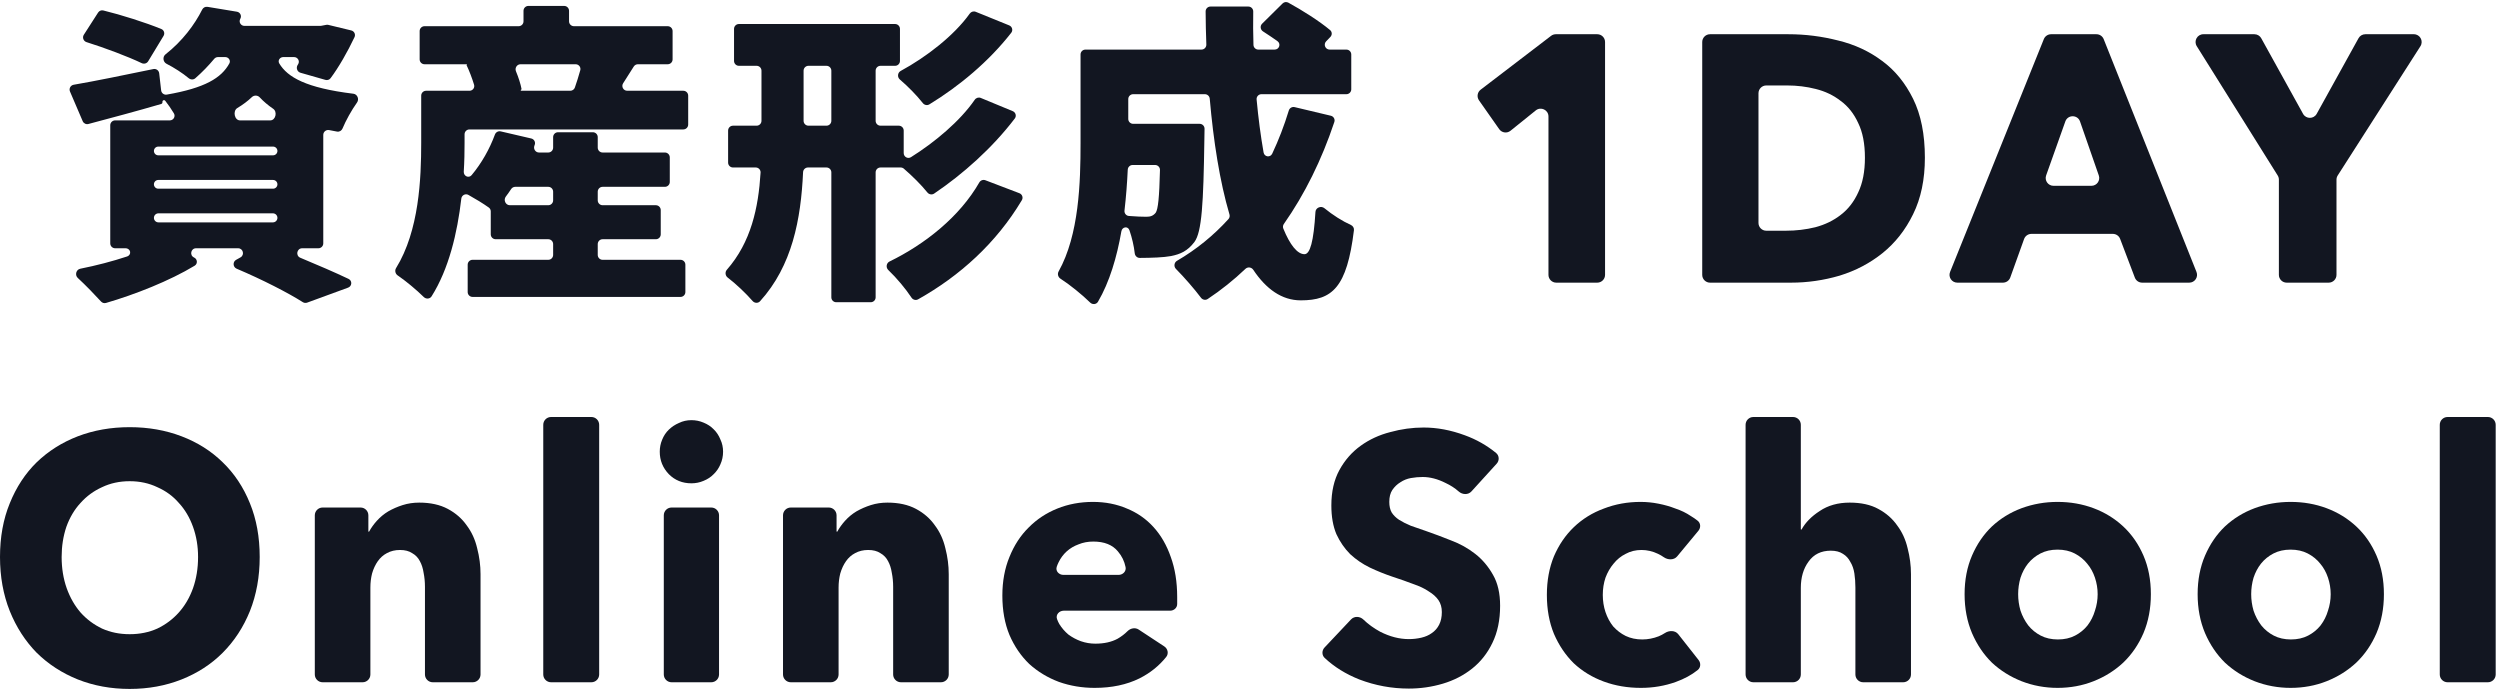 <svg width="513" height="142" viewBox="0 0 513 142" fill="none" xmlns="http://www.w3.org/2000/svg">
<path d="M33.559 7.366C33.87 6.852 33.663 6.183 33.107 5.955C29.889 4.633 24.9 3.05 21.195 2.146C20.785 2.046 20.36 2.221 20.131 2.576L17.202 7.133C16.841 7.694 17.121 8.445 17.757 8.645C21.56 9.838 26.247 11.603 29.081 12.958C29.557 13.186 30.133 13.025 30.406 12.573L33.559 7.366ZM31.584 44.704C31.584 44.191 31.999 43.776 32.512 43.776H56C56.513 43.776 56.928 44.191 56.928 44.704C56.928 45.217 56.513 45.632 56 45.632H32.512C31.999 45.632 31.584 45.217 31.584 44.704ZM31.584 37.824C31.584 37.329 31.985 36.928 32.48 36.928H56.032C56.527 36.928 56.928 37.329 56.928 37.824C56.928 38.319 56.527 38.72 56.032 38.72H32.48C31.985 38.72 31.584 38.319 31.584 37.824ZM31.584 30.976C31.584 30.481 31.985 30.08 32.48 30.08H56.032C56.527 30.08 56.928 30.481 56.928 30.976C56.928 31.471 56.527 31.872 56.032 31.872H32.48C31.985 31.872 31.584 31.471 31.584 30.976ZM49.244 24.704C48.105 24.704 47.722 22.754 48.7 22.169C49.854 21.479 50.839 20.733 51.685 19.927C52.135 19.499 52.865 19.519 53.289 19.972C54.067 20.802 54.983 21.59 56.061 22.326C56.967 22.946 56.562 24.704 55.464 24.704H49.244ZM65.336 50.944C65.888 50.944 66.336 50.496 66.336 49.944V27.679C66.336 27.039 66.928 26.565 67.555 26.695C68.082 26.805 68.622 26.91 69.175 27.005C69.644 27.086 70.098 26.813 70.282 26.374C70.977 24.714 72.105 22.66 73.268 21.028C73.748 20.354 73.34 19.334 72.519 19.234C62.795 18.045 59.006 15.844 57.308 13.022C56.946 12.42 57.428 11.712 58.13 11.712H60.338C61.103 11.712 61.582 12.535 61.174 13.181C61.142 13.232 61.11 13.281 61.079 13.331C60.701 13.921 60.979 14.735 61.653 14.927L66.782 16.393C67.171 16.504 67.589 16.371 67.832 16.048C69.507 13.813 71.317 10.648 72.747 7.619C73.013 7.054 72.688 6.392 72.08 6.245L67.378 5.107C67.24 5.073 67.096 5.07 66.956 5.096L65.917 5.294C65.855 5.306 65.792 5.312 65.73 5.312H50.162C49.419 5.312 48.945 4.535 49.295 3.879C49.305 3.861 49.315 3.844 49.324 3.826C49.642 3.232 49.279 2.513 48.614 2.403L42.573 1.404C42.13 1.331 41.695 1.562 41.493 1.963C39.936 5.058 37.46 8.396 33.96 11.156C33.325 11.656 33.44 12.709 34.158 13.078C35.742 13.889 37.47 14.998 38.726 16.047C39.117 16.372 39.689 16.396 40.072 16.062C41.515 14.801 42.798 13.462 43.954 12.079C44.146 11.848 44.43 11.712 44.731 11.712H46.216C46.911 11.712 47.394 12.407 47.062 13.017C45.434 16 42.056 18.055 34.217 19.413C33.656 19.51 33.13 19.112 33.066 18.546L32.667 15.039C32.601 14.455 32.048 14.054 31.473 14.172C25.549 15.392 19.576 16.63 15.12 17.391C14.478 17.5 14.105 18.18 14.361 18.779L16.971 24.869C17.167 25.325 17.668 25.569 18.148 25.441C22.69 24.231 28.038 22.812 33.081 21.335C33.251 21.285 33.358 21.118 33.334 20.943C33.287 20.598 33.693 20.41 33.91 20.683C34.517 21.445 35.129 22.351 35.679 23.252C36.072 23.898 35.594 24.704 34.838 24.704H23.624C23.072 24.704 22.624 25.152 22.624 25.704V49.944C22.624 50.496 23.072 50.944 23.624 50.944H25.752C26.833 50.944 27.09 52.289 26.064 52.631C23.087 53.62 19.746 54.492 16.472 55.142C15.619 55.311 15.319 56.444 15.958 57.033C17.606 58.553 19.468 60.489 20.735 61.875C20.992 62.157 21.384 62.271 21.751 62.165C27.645 60.454 34.816 57.63 39.942 54.524C40.606 54.122 40.527 53.157 39.819 52.838C38.846 52.4 39.159 50.944 40.226 50.944H48.859C49.89 50.944 50.246 52.315 49.346 52.817L48.452 53.316C47.718 53.726 47.785 54.807 48.559 55.136C53.875 57.391 59.083 60.067 62.139 62.002C62.406 62.17 62.735 62.208 63.031 62.099L71.43 59.023C72.247 58.724 72.313 57.606 71.526 57.231C68.752 55.91 65.22 54.386 61.623 52.892C60.608 52.471 60.907 50.944 62.006 50.944H65.336Z" fill="#121621"/>
<path d="M112.504 38.336C113.056 38.336 113.504 38.784 113.504 39.336V41.112C113.504 41.664 113.056 42.112 112.504 42.112H104.618C103.742 42.112 103.263 41.04 103.793 40.342C104.167 39.85 104.531 39.334 104.885 38.797C105.074 38.511 105.391 38.336 105.733 38.336H112.504ZM118.122 13.184C118.769 13.184 119.245 13.79 119.073 14.414C118.737 15.636 118.343 16.865 117.962 17.962C117.824 18.36 117.447 18.624 117.025 18.624H106.967C106.831 18.624 106.806 18.43 106.937 18.395C106.995 18.38 107.032 18.323 107.021 18.264C106.824 17.2 106.403 15.916 105.874 14.62C105.599 13.943 106.084 13.184 106.815 13.184H118.122ZM95.328 27.56C95.328 27.008 95.776 26.56 96.328 26.56H140.216C140.768 26.56 141.216 26.112 141.216 25.56V19.624C141.216 19.072 140.768 18.624 140.216 18.624H128.707C127.917 18.624 127.44 17.752 127.868 17.087C128.558 16.017 129.297 14.865 130.042 13.661C130.225 13.365 130.548 13.184 130.896 13.184H137.016C137.568 13.184 138.016 12.736 138.016 12.184V6.376C138.016 5.824 137.568 5.376 137.016 5.376H117.768C117.216 5.376 116.768 4.928 116.768 4.376V2.216C116.768 1.664 116.32 1.216 115.768 1.216H108.424C107.872 1.216 107.424 1.664 107.424 2.216V4.376C107.424 4.928 106.976 5.376 106.424 5.376H87.112C86.56 5.376 86.112 5.824 86.112 6.376V12.184C86.112 12.736 86.56 13.184 87.112 13.184H95.765C95.832 13.184 95.844 13.279 95.779 13.295C95.744 13.304 95.726 13.342 95.742 13.374C96.319 14.588 96.859 16.015 97.279 17.381C97.471 18.006 96.994 18.624 96.34 18.624H87.432C86.88 18.624 86.432 19.072 86.432 19.624V29.248C86.432 36.628 86.018 47.317 81.273 55.012C80.963 55.515 81.117 56.187 81.606 56.519C83.228 57.618 85.504 59.51 86.955 60.947C87.421 61.407 88.208 61.366 88.558 60.813C92.097 55.209 93.854 47.768 94.66 40.764C94.741 40.061 95.498 39.651 96.116 39.995C97.552 40.792 99.127 41.75 100.301 42.586C100.557 42.768 100.704 43.065 100.704 43.38V48.088C100.704 48.64 101.152 49.088 101.704 49.088H112.504C113.056 49.088 113.504 49.536 113.504 50.088V52.312C113.504 52.864 113.056 53.312 112.504 53.312H96.968C96.416 53.312 95.968 53.76 95.968 54.312V59.928C95.968 60.48 96.416 60.928 96.968 60.928H139.64C140.192 60.928 140.64 60.48 140.64 59.928V54.312C140.64 53.76 140.192 53.312 139.64 53.312H123.656C123.104 53.312 122.656 52.864 122.656 52.312V50.088C122.656 49.536 123.104 49.088 123.656 49.088H134.584C135.136 49.088 135.584 48.64 135.584 48.088V43.112C135.584 42.56 135.136 42.112 134.584 42.112H123.656C123.104 42.112 122.656 41.664 122.656 41.112V39.336C122.656 38.784 123.104 38.336 123.656 38.336H136.44C136.992 38.336 137.44 37.888 137.44 37.336V32.296C137.44 31.744 136.992 31.296 136.44 31.296H123.656C123.104 31.296 122.656 30.848 122.656 30.296V28.136C122.656 27.584 122.208 27.136 121.656 27.136H114.504C113.952 27.136 113.504 27.584 113.504 28.136V30.296C113.504 30.848 113.056 31.296 112.504 31.296H110.604C109.887 31.296 109.401 30.561 109.66 29.892C109.681 29.836 109.703 29.78 109.724 29.724C109.937 29.166 109.602 28.553 109.019 28.418L102.747 26.959C102.243 26.842 101.734 27.13 101.556 27.616C100.471 30.574 98.807 33.516 96.781 35.937C96.187 36.647 95.107 36.139 95.165 35.215C95.296 33.116 95.328 31.119 95.328 29.312V27.56Z" fill="#121621"/>
<path d="M200.218 2.421C199.775 2.242 199.27 2.401 198.992 2.79C195.767 7.319 190.044 11.726 184.828 14.552C184.174 14.906 184.086 15.829 184.651 16.312C186.382 17.788 188.138 19.604 189.369 21.16C189.69 21.566 190.261 21.687 190.703 21.418C196.813 17.695 202.912 12.62 207.51 6.722C207.911 6.207 207.7 5.457 207.095 5.212L200.218 2.421ZM165.896 25.792C165.344 25.792 164.896 25.344 164.896 24.792V14.504C164.896 13.952 165.344 13.504 165.896 13.504H169.592C170.144 13.504 170.592 13.952 170.592 14.504V24.792C170.592 25.344 170.144 25.792 169.592 25.792H165.896ZM184.817 34.368C185.054 34.368 185.283 34.452 185.463 34.606C187.205 36.11 189.04 37.926 190.299 39.493C190.635 39.911 191.234 40.026 191.679 39.726C197.57 35.758 203.648 30.349 208.237 24.313C208.628 23.799 208.418 23.059 207.821 22.812L201.255 20.096C200.807 19.911 200.292 20.074 200.017 20.473C196.962 24.896 191.783 29.21 186.927 32.254C186.274 32.663 185.44 32.185 185.44 31.414V26.792C185.44 26.24 184.992 25.792 184.44 25.792H180.68C180.128 25.792 179.68 25.344 179.68 24.792V14.504C179.68 13.952 180.128 13.504 180.68 13.504H183.672C184.224 13.504 184.672 13.056 184.672 12.504V5.928C184.672 5.376 184.224 4.928 183.672 4.928H151.624C151.072 4.928 150.624 5.376 150.624 5.928V12.504C150.624 13.056 151.072 13.504 151.624 13.504H155.256C155.808 13.504 156.256 13.952 156.256 14.504V24.792C156.256 25.344 155.808 25.792 155.256 25.792H150.408C149.856 25.792 149.408 26.24 149.408 26.792V33.368C149.408 33.92 149.856 34.368 150.408 34.368H155.079C155.65 34.368 156.106 34.846 156.071 35.416C155.625 42.658 154.116 49.686 149.152 55.353C148.734 55.83 148.818 56.578 149.323 56.96C151.017 58.243 153.073 60.204 154.437 61.769C154.837 62.227 155.55 62.269 155.958 61.819C162.564 54.536 164.349 44.997 164.792 35.331C164.817 34.794 165.258 34.368 165.796 34.368H169.592C170.144 34.368 170.592 34.816 170.592 35.368V61.016C170.592 61.568 171.04 62.016 171.592 62.016H178.68C179.232 62.016 179.68 61.568 179.68 61.016V35.368C179.68 34.816 180.128 34.368 180.68 34.368H184.817ZM202.2 36.986C201.729 36.807 201.2 37.007 200.949 37.444C196.947 44.432 189.884 50.076 182.534 53.659C181.87 53.983 181.741 54.893 182.274 55.403C184.036 57.092 185.829 59.243 187.041 61.076C187.337 61.523 187.925 61.687 188.393 61.424C196.936 56.633 204.434 49.883 209.687 41.071C210 40.545 209.757 39.867 209.184 39.649L202.2 36.986Z" fill="#121621"/>
<path d="M237.028 33.856C237.588 33.856 238.039 34.318 238.026 34.878C237.891 40.539 237.636 42.922 237.152 43.648C236.64 44.288 236.064 44.48 235.232 44.48C234.394 44.48 233.129 44.437 231.645 44.316C231.085 44.271 230.682 43.765 230.746 43.206C231.079 40.322 231.291 37.492 231.415 34.817C231.44 34.28 231.88 33.856 232.418 33.856H237.028ZM265.663 21.981C265.144 21.857 264.62 22.163 264.464 22.673C263.514 25.789 262.372 28.742 261.059 31.533C260.659 32.384 259.45 32.214 259.287 31.288C258.693 27.896 258.208 24.214 257.856 20.413C257.802 19.829 258.263 19.328 258.849 19.328H276.28C276.832 19.328 277.28 18.88 277.28 18.328V11.176C277.28 10.624 276.832 10.176 276.28 10.176H272.845C271.963 10.176 271.513 9.118 272.124 8.483L272.996 7.576C273.382 7.175 273.367 6.537 272.941 6.179C270.723 4.315 267.196 2.09 264.358 0.54C263.975 0.33 263.501 0.401 263.19 0.708L258.987 4.863C258.526 5.319 258.614 6.088 259.16 6.438C260.117 7.052 261.134 7.736 262.127 8.439C262.905 8.989 262.508 10.176 261.555 10.176H258.205C257.67 10.176 257.229 9.754 257.211 9.219C257.132 6.935 257.127 4.65 257.164 2.366C257.174 1.805 256.723 1.344 256.162 1.344H248.392C247.84 1.344 247.392 1.792 247.394 2.344C247.406 4.607 247.455 6.87 247.541 9.132C247.563 9.701 247.109 10.176 246.54 10.176H222.728C222.176 10.176 221.728 10.624 221.728 11.176V29.376C221.728 37.42 221.433 48.175 217.226 55.704C216.94 56.215 217.117 56.873 217.611 57.187C219.458 58.362 222.061 60.474 223.699 62.083C224.172 62.547 224.971 62.492 225.306 61.92C227.683 57.868 229.191 52.739 230.105 47.471C230.269 46.522 231.45 46.34 231.763 47.252C232.294 48.799 232.682 50.482 232.85 51.979C232.91 52.509 233.347 52.928 233.881 52.925C236.447 52.911 238.748 52.829 240.288 52.544C242.208 52.16 243.68 51.52 245.088 49.664C246.624 47.616 246.944 41.728 247.136 28.672C247.136 28.104 247.156 27.163 247.173 26.436C247.187 25.873 246.734 25.408 246.171 25.408H232.52C231.968 25.408 231.52 24.96 231.52 24.408V20.328C231.52 19.776 231.968 19.328 232.52 19.328H247.24C247.76 19.328 248.193 19.727 248.238 20.245C248.998 28.901 250.277 37.18 252.288 44.009C252.386 44.342 252.308 44.703 252.075 44.96C249.014 48.333 245.467 51.213 241.521 53.515C240.924 53.863 240.821 54.698 241.308 55.187C243.001 56.89 245.148 59.369 246.44 61.096C246.765 61.53 247.373 61.655 247.824 61.354C250.561 59.532 253.163 57.459 255.562 55.169C256.033 54.719 256.804 54.816 257.165 55.358C259.799 59.309 263.031 61.632 266.912 61.632C273.365 61.632 276.384 59.056 277.829 47.238C277.884 46.786 277.622 46.352 277.207 46.166C275.466 45.386 273.464 44.119 271.765 42.722C271.087 42.164 269.984 42.603 269.931 43.48C269.559 49.602 268.824 52.16 267.68 52.16C266.216 52.16 264.693 50.241 263.335 46.901C263.208 46.59 263.254 46.236 263.447 45.961C267.724 39.862 271.213 32.813 273.808 25.026C273.993 24.474 273.66 23.885 273.094 23.75L265.663 21.981Z" fill="#121621"/>
<path d="M319.345 58C318.462 58 317.745 57.284 317.745 56.4V23.902C317.745 22.558 316.189 21.813 315.142 22.655L309.953 26.832C309.232 27.413 308.171 27.262 307.64 26.505L303.49 20.593C302.997 19.891 303.146 18.924 303.828 18.403L318.283 7.353C318.562 7.14 318.903 7.024 319.254 7.024H327.757C328.641 7.024 329.357 7.74 329.357 8.624V56.4C329.357 57.284 328.641 58 327.757 58H319.345Z" fill="#121621"/>
<path d="M394.986 32.368C394.986 36.832 394.179 40.696 392.567 43.96C391 47.176 388.903 49.84 386.277 51.952C383.696 54.016 380.77 55.552 377.498 56.56C374.227 57.52 370.909 58 367.545 58H350.897C350.014 58 349.297 57.284 349.297 56.4V8.624C349.297 7.74 350.014 7.024 350.897 7.024H366.992C370.448 7.024 373.858 7.456 377.222 8.32C380.586 9.136 383.581 10.528 386.207 12.496C388.834 14.416 390.954 17.008 392.567 20.272C394.179 23.536 394.986 27.568 394.986 32.368ZM382.682 32.368C382.682 29.488 382.222 27.112 381.3 25.24C380.424 23.32 379.226 21.808 377.706 20.704C376.231 19.552 374.526 18.736 372.591 18.256C370.702 17.776 368.743 17.536 366.716 17.536H362.44C361.557 17.536 360.84 18.252 360.84 19.136V45.744C360.84 46.628 361.557 47.344 362.44 47.344H366.439C368.559 47.344 370.586 47.104 372.522 46.624C374.503 46.096 376.231 45.256 377.706 44.104C379.226 42.952 380.424 41.416 381.3 39.496C382.222 37.576 382.682 35.2 382.682 32.368Z" fill="#121621"/>
<path d="M439.566 58C438.902 58 438.306 57.589 438.07 56.968L435.053 49.024C434.817 48.403 434.221 47.992 433.557 47.992H416.847C416.172 47.992 415.57 48.416 415.341 49.051L412.508 56.941C412.28 57.576 411.677 58 411.002 58H401.64C400.507 58 399.733 56.854 400.156 55.802L419.396 8.026C419.64 7.421 420.227 7.024 420.88 7.024H430.189C430.844 7.024 431.433 7.423 431.675 8.031L450.721 55.807C451.14 56.858 450.366 58 449.235 58H439.566ZM426.824 24.93C426.327 23.503 424.311 23.496 423.805 24.92L419.868 35.992C419.498 37.034 420.27 38.128 421.376 38.128H429.162C430.263 38.128 431.035 37.042 430.673 36.003L426.824 24.93Z" fill="#121621"/>
<path d="M479.699 36.006C479.534 36.263 479.447 36.562 479.447 36.868V56.4C479.447 57.284 478.73 58 477.847 58H469.227C468.343 58 467.627 57.284 467.627 56.4V36.859C467.627 36.559 467.543 36.265 467.383 36.011L450.774 9.473C450.107 8.407 450.873 7.024 452.13 7.024H462.606C463.188 7.024 463.724 7.34 464.006 7.849L472.586 23.358C473.195 24.458 474.777 24.458 475.386 23.358L483.967 7.849C484.248 7.34 484.784 7.024 485.367 7.024H495.324C496.588 7.024 497.353 8.421 496.671 9.486L479.699 36.006Z" fill="#121621"/>
<path d="M53.291 114.296C53.291 118.328 52.623 122.024 51.287 125.384C49.951 128.696 48.084 131.552 45.688 133.952C43.338 136.304 40.527 138.128 37.256 139.424C33.984 140.72 30.436 141.368 26.611 141.368C22.787 141.368 19.238 140.72 15.967 139.424C12.741 138.128 9.93 136.304 7.534 133.952C5.184 131.552 3.341 128.696 2.004 125.384C0.668 122.024 0 118.328 0 114.296C0 110.216 0.668 106.544 2.004 103.28C3.341 99.968 5.184 97.16 7.534 94.856C9.93 92.552 12.741 90.776 15.967 89.528C19.238 88.28 22.787 87.656 26.611 87.656C30.436 87.656 33.984 88.28 37.256 89.528C40.527 90.776 43.338 92.552 45.688 94.856C48.084 97.16 49.951 99.968 51.287 103.28C52.623 106.544 53.291 110.216 53.291 114.296ZM40.643 114.296C40.643 112.088 40.297 110.024 39.606 108.104C38.915 106.184 37.947 104.552 36.703 103.208C35.505 101.816 34.03 100.736 32.279 99.968C30.574 99.152 28.685 98.744 26.611 98.744C24.538 98.744 22.648 99.152 20.943 99.968C19.238 100.736 17.764 101.816 16.52 103.208C15.275 104.552 14.308 106.184 13.617 108.104C12.972 110.024 12.649 112.088 12.649 114.296C12.649 116.6 12.995 118.736 13.686 120.704C14.377 122.624 15.322 124.28 16.52 125.672C17.764 127.064 19.238 128.168 20.943 128.984C22.648 129.752 24.538 130.136 26.611 130.136C28.685 130.136 30.574 129.752 32.279 128.984C33.984 128.168 35.459 127.064 36.703 125.672C37.947 124.28 38.915 122.624 39.606 120.704C40.297 118.736 40.643 116.6 40.643 114.296Z" fill="#121621"/>
<path d="M88.801 140C87.917 140 87.201 139.284 87.201 138.4V120.416C87.201 119.408 87.109 118.448 86.924 117.536C86.786 116.624 86.533 115.832 86.164 115.16C85.795 114.44 85.266 113.888 84.574 113.504C83.929 113.072 83.1 112.856 82.086 112.856C81.072 112.856 80.174 113.072 79.39 113.504C78.653 113.888 78.031 114.44 77.524 115.16C77.017 115.88 76.626 116.72 76.349 117.68C76.119 118.592 76.003 119.552 76.003 120.56V138.4C76.003 139.284 75.287 140 74.403 140H66.199C65.315 140 64.599 139.284 64.599 138.4V105.744C64.599 104.86 65.315 104.144 66.199 104.144H73.989C74.872 104.144 75.589 104.86 75.589 105.744V109.025C75.589 109.073 75.627 109.112 75.675 109.112C75.707 109.112 75.736 109.095 75.751 109.067C76.162 108.315 76.684 107.586 77.317 106.88C78.008 106.112 78.791 105.464 79.667 104.936C80.588 104.408 81.579 103.976 82.639 103.64C83.699 103.304 84.828 103.136 86.026 103.136C88.33 103.136 90.288 103.568 91.901 104.432C93.514 105.296 94.804 106.424 95.772 107.816C96.785 109.16 97.5 110.72 97.914 112.496C98.375 114.272 98.606 116.048 98.606 117.824V138.4C98.606 139.284 97.889 140 97.006 140H88.801Z" fill="#121621"/>
<path d="M113.077 140C112.193 140 111.477 139.284 111.477 138.4V87.168C111.477 86.284 112.193 85.568 113.077 85.568H121.35C122.234 85.568 122.95 86.284 122.95 87.168V138.4C122.95 139.284 122.234 140 121.35 140H113.077Z" fill="#121621"/>
<path d="M148.376 92.696C148.376 93.608 148.192 94.472 147.823 95.288C147.501 96.056 147.04 96.728 146.441 97.304C145.888 97.88 145.197 98.336 144.367 98.672C143.584 99.008 142.755 99.176 141.879 99.176C140.036 99.176 138.492 98.552 137.248 97.304C136.004 96.008 135.382 94.472 135.382 92.696C135.382 91.832 135.543 91.016 135.866 90.248C136.188 89.432 136.649 88.736 137.248 88.16C137.847 87.584 138.538 87.128 139.322 86.792C140.105 86.408 140.957 86.216 141.879 86.216C142.755 86.216 143.584 86.384 144.367 86.72C145.197 87.056 145.888 87.512 146.441 88.088C147.04 88.664 147.501 89.36 147.823 90.176C148.192 90.944 148.376 91.784 148.376 92.696ZM137.811 140C136.928 140 136.211 139.284 136.211 138.4V105.744C136.211 104.86 136.928 104.144 137.811 104.144H145.947C146.831 104.144 147.547 104.86 147.547 105.744V138.4C147.547 139.284 146.831 140 145.947 140H137.811Z" fill="#121621"/>
<path d="M184.875 140C183.991 140 183.275 139.284 183.275 138.4V120.416C183.275 119.408 183.183 118.448 182.998 117.536C182.86 116.624 182.607 115.832 182.238 115.16C181.869 114.44 181.34 113.888 180.648 113.504C180.003 113.072 179.174 112.856 178.16 112.856C177.146 112.856 176.248 113.072 175.464 113.504C174.727 113.888 174.105 114.44 173.598 115.16C173.091 115.88 172.7 116.72 172.423 117.68C172.193 118.592 172.077 119.552 172.077 120.56V138.4C172.077 139.284 171.361 140 170.477 140H162.273C161.389 140 160.673 139.284 160.673 138.4V105.744C160.673 104.86 161.389 104.144 162.273 104.144H170.063C170.946 104.144 171.663 104.86 171.663 105.744V109.025C171.663 109.073 171.702 109.112 171.749 109.112C171.781 109.112 171.81 109.095 171.826 109.067C172.237 108.315 172.758 107.586 173.391 106.88C174.082 106.112 174.865 105.464 175.741 104.936C176.662 104.408 177.653 103.976 178.713 103.64C179.773 103.304 180.902 103.136 182.1 103.136C184.404 103.136 186.362 103.568 187.975 104.432C189.588 105.296 190.878 106.424 191.846 107.816C192.86 109.16 193.574 110.72 193.989 112.496C194.449 114.272 194.68 116.048 194.68 117.824V138.4C194.68 139.284 193.963 140 193.08 140H184.875Z" fill="#121621"/>
<path d="M229.521 117.968C230.404 117.968 231.142 117.244 230.97 116.378C230.73 115.169 230.204 114.091 229.393 113.144C228.287 111.8 226.605 111.128 224.347 111.128C223.241 111.128 222.227 111.32 221.305 111.704C220.384 112.04 219.577 112.52 218.886 113.144C218.195 113.768 217.642 114.512 217.227 115.376C217.071 115.683 216.941 115.997 216.838 116.317C216.556 117.188 217.304 117.968 218.219 117.968H229.521ZM241.558 122.504C241.558 122.984 241.558 123.464 241.558 123.944C241.558 124.723 240.897 125.312 240.118 125.312H218.289C217.348 125.312 216.589 126.134 216.901 127.022C217.026 127.379 217.181 127.721 217.366 128.048C217.873 128.864 218.495 129.584 219.232 130.208C220.015 130.784 220.868 131.24 221.789 131.576C222.757 131.912 223.748 132.08 224.762 132.08C226.559 132.08 228.079 131.744 229.323 131.072C230.094 130.626 230.775 130.107 231.369 129.514C231.979 128.905 232.935 128.711 233.655 129.185L238.907 132.64C239.645 133.126 239.856 134.125 239.302 134.813C237.826 136.646 235.998 138.111 233.816 139.208C231.19 140.504 228.125 141.152 224.623 141.152C222.043 141.152 219.601 140.744 217.297 139.928C214.993 139.064 212.965 137.84 211.214 136.256C209.509 134.624 208.15 132.632 207.136 130.28C206.168 127.928 205.684 125.24 205.684 122.216C205.684 119.288 206.168 116.648 207.136 114.296C208.104 111.896 209.417 109.88 211.076 108.248C212.735 106.568 214.693 105.272 216.951 104.36C219.209 103.448 221.651 102.992 224.278 102.992C226.812 102.992 229.139 103.448 231.259 104.36C233.378 105.224 235.199 106.496 236.719 108.176C238.24 109.856 239.415 111.896 240.244 114.296C241.12 116.696 241.558 119.432 241.558 122.504Z" fill="#121621"/>
<path d="M301.933 100.845C301.259 101.586 300.077 101.522 299.329 100.855C298.551 100.162 297.65 99.578 296.626 99.104C295.013 98.288 293.446 97.88 291.926 97.88C291.142 97.88 290.336 97.952 289.506 98.096C288.723 98.24 288.009 98.528 287.364 98.96C286.719 99.344 286.166 99.872 285.705 100.544C285.29 101.168 285.083 101.984 285.083 102.992C285.083 103.856 285.244 104.576 285.567 105.152C285.935 105.728 286.442 106.232 287.087 106.664C287.778 107.096 288.585 107.504 289.506 107.888C290.428 108.224 291.465 108.584 292.617 108.968C294.276 109.544 296.004 110.192 297.801 110.912C299.598 111.584 301.234 112.496 302.708 113.648C304.183 114.8 305.404 116.24 306.372 117.968C307.339 119.648 307.823 121.76 307.823 124.304C307.823 127.232 307.293 129.776 306.233 131.936C305.22 134.048 303.837 135.8 302.086 137.192C300.335 138.584 298.331 139.616 296.073 140.288C293.815 140.96 291.488 141.296 289.092 141.296C285.59 141.296 282.203 140.672 278.931 139.424C276.168 138.329 273.799 136.858 271.825 135.01C271.211 134.436 271.222 133.478 271.798 132.867L277.237 127.1C277.91 126.387 279.058 126.447 279.763 127.128C280.741 128.075 281.893 128.91 283.216 129.632C285.198 130.64 287.156 131.144 289.092 131.144C289.967 131.144 290.82 131.048 291.649 130.856C292.479 130.664 293.193 130.352 293.792 129.92C294.437 129.488 294.944 128.912 295.312 128.192C295.681 127.472 295.865 126.608 295.865 125.6C295.865 124.64 295.635 123.824 295.174 123.152C294.713 122.48 294.045 121.88 293.17 121.352C292.34 120.776 291.28 120.272 289.99 119.84C288.746 119.36 287.318 118.856 285.705 118.328C284.138 117.8 282.594 117.176 281.074 116.456C279.599 115.736 278.263 114.824 277.065 113.72C275.913 112.568 274.968 111.2 274.231 109.616C273.54 107.984 273.194 106.016 273.194 103.712C273.194 100.88 273.747 98.456 274.853 96.44C275.959 94.424 277.41 92.768 279.208 91.472C281.005 90.176 283.032 89.24 285.29 88.664C287.548 88.04 289.829 87.728 292.133 87.728C294.898 87.728 297.709 88.256 300.566 89.312C302.961 90.183 305.105 91.398 306.999 92.955C307.67 93.508 307.702 94.505 307.117 95.148L301.933 100.845Z" fill="#121621"/>
<path d="M344.152 114.171C343.491 114.968 342.244 114.927 341.399 114.329C341.042 114.078 340.652 113.85 340.228 113.648C339.122 113.12 337.993 112.856 336.841 112.856C335.643 112.856 334.56 113.12 333.593 113.648C332.625 114.128 331.795 114.8 331.104 115.664C330.413 116.48 329.86 117.44 329.445 118.544C329.077 119.648 328.892 120.824 328.892 122.072C328.892 123.32 329.077 124.496 329.445 125.6C329.814 126.704 330.344 127.688 331.035 128.552C331.772 129.368 332.625 130.016 333.593 130.496C334.606 130.976 335.735 131.216 336.979 131.216C338.131 131.216 339.26 131 340.366 130.568C340.828 130.376 341.253 130.152 341.641 129.898C342.503 129.333 343.741 129.327 344.378 130.137L348.546 135.432C349.046 136.067 349 136.984 348.369 137.489C347.122 138.487 345.63 139.3 343.891 139.928C341.634 140.744 339.237 141.152 336.703 141.152C333.984 141.152 331.45 140.72 329.1 139.856C326.75 138.992 324.699 137.744 322.948 136.112C321.243 134.432 319.884 132.416 318.87 130.064C317.902 127.712 317.418 125.048 317.418 122.072C317.418 119.144 317.902 116.504 318.87 114.152C319.884 111.8 321.243 109.808 322.948 108.176C324.699 106.496 326.75 105.224 329.1 104.36C331.45 103.448 333.961 102.992 336.634 102.992C337.878 102.992 339.099 103.112 340.297 103.352C341.541 103.592 342.716 103.928 343.822 104.36C344.974 104.744 346.011 105.248 346.933 105.872C347.45 106.18 347.927 106.508 348.365 106.857C349.001 107.363 349.029 108.289 348.51 108.915L344.152 114.171Z" fill="#121621"/>
<path d="M382.328 140C381.444 140 380.728 139.284 380.728 138.4V120.56C380.728 119.552 380.658 118.592 380.52 117.68C380.382 116.768 380.105 115.976 379.691 115.304C379.322 114.584 378.815 114.032 378.17 113.648C377.525 113.216 376.696 113 375.682 113C373.7 113 372.18 113.744 371.12 115.232C370.06 116.672 369.53 118.472 369.53 120.632V138.4C369.53 139.284 368.814 140 367.93 140H359.794C358.911 140 358.194 139.284 358.194 138.4V87.168C358.194 86.284 358.911 85.568 359.794 85.568H367.93C368.814 85.568 369.53 86.284 369.53 87.168V108.593C369.53 108.641 369.569 108.68 369.617 108.68C369.649 108.68 369.678 108.663 369.693 108.635C370.478 107.213 371.714 105.956 373.401 104.864C375.106 103.712 377.156 103.136 379.552 103.136C381.903 103.136 383.861 103.568 385.428 104.432C387.04 105.296 388.331 106.424 389.298 107.816C390.312 109.16 391.026 110.72 391.441 112.496C391.902 114.272 392.132 116.048 392.132 117.824V138.4C392.132 139.284 391.416 140 390.532 140H382.328Z" fill="#121621"/>
<path d="M441.359 121.928C441.359 124.856 440.852 127.52 439.838 129.92C438.824 132.272 437.442 134.288 435.691 135.968C433.94 137.6 431.912 138.872 429.608 139.784C427.304 140.696 424.839 141.152 422.212 141.152C419.632 141.152 417.167 140.696 414.817 139.784C412.513 138.872 410.485 137.6 408.734 135.968C407.029 134.288 405.67 132.272 404.656 129.92C403.642 127.52 403.135 124.856 403.135 121.928C403.135 119 403.642 116.36 404.656 114.008C405.67 111.656 407.029 109.664 408.734 108.032C410.485 106.4 412.513 105.152 414.817 104.288C417.167 103.424 419.632 102.992 422.212 102.992C424.839 102.992 427.304 103.424 429.608 104.288C431.912 105.152 433.94 106.4 435.691 108.032C437.442 109.664 438.824 111.656 439.838 114.008C440.852 116.36 441.359 119 441.359 121.928ZM430.438 121.928C430.438 120.776 430.253 119.648 429.885 118.544C429.516 117.44 428.986 116.48 428.295 115.664C427.604 114.8 426.751 114.104 425.738 113.576C424.724 113.048 423.549 112.784 422.212 112.784C420.876 112.784 419.701 113.048 418.687 113.576C417.674 114.104 416.821 114.8 416.13 115.664C415.485 116.48 414.978 117.44 414.609 118.544C414.287 119.648 414.125 120.776 414.125 121.928C414.125 123.08 414.287 124.208 414.609 125.312C414.978 126.416 415.508 127.424 416.199 128.336C416.89 129.2 417.743 129.896 418.756 130.424C419.77 130.952 420.945 131.216 422.282 131.216C423.618 131.216 424.793 130.952 425.807 130.424C426.82 129.896 427.673 129.2 428.364 128.336C429.055 127.424 429.562 126.416 429.885 125.312C430.253 124.208 430.438 123.08 430.438 121.928Z" fill="#121621"/>
<path d="M489.178 121.928C489.178 124.856 488.672 127.52 487.658 129.92C486.644 132.272 485.262 134.288 483.511 135.968C481.76 137.6 479.732 138.872 477.428 139.784C475.124 140.696 472.659 141.152 470.032 141.152C467.452 141.152 464.986 140.696 462.636 139.784C460.332 138.872 458.305 137.6 456.554 135.968C454.849 134.288 453.489 132.272 452.476 129.92C451.462 127.52 450.955 124.856 450.955 121.928C450.955 119 451.462 116.36 452.476 114.008C453.489 111.656 454.849 109.664 456.554 108.032C458.305 106.4 460.332 105.152 462.636 104.288C464.986 103.424 467.452 102.992 470.032 102.992C472.659 102.992 475.124 103.424 477.428 104.288C479.732 105.152 481.76 106.4 483.511 108.032C485.262 109.664 486.644 111.656 487.658 114.008C488.672 116.36 489.178 119 489.178 121.928ZM478.257 121.928C478.257 120.776 478.073 119.648 477.704 118.544C477.336 117.44 476.806 116.48 476.115 115.664C475.424 114.8 474.571 114.104 473.557 113.576C472.544 113.048 471.368 112.784 470.032 112.784C468.696 112.784 467.521 113.048 466.507 113.576C465.493 114.104 464.641 114.8 463.95 115.664C463.304 116.48 462.798 117.44 462.429 118.544C462.106 119.648 461.945 120.776 461.945 121.928C461.945 123.08 462.106 124.208 462.429 125.312C462.798 126.416 463.328 127.424 464.019 128.336C464.71 129.2 465.562 129.896 466.576 130.424C467.59 130.952 468.765 131.216 470.101 131.216C471.438 131.216 472.613 130.952 473.626 130.424C474.64 129.896 475.493 129.2 476.184 128.336C476.875 127.424 477.382 126.416 477.704 125.312C478.073 124.208 478.257 123.08 478.257 121.928Z" fill="#121621"/>
<path d="M502.241 140C501.357 140 500.641 139.284 500.641 138.4V87.168C500.641 86.284 501.357 85.568 502.241 85.568H510.515C511.399 85.568 512.115 86.284 512.115 87.168V138.4C512.115 139.284 511.399 140 510.515 140H502.241Z" fill="#121621"/>
</svg>

